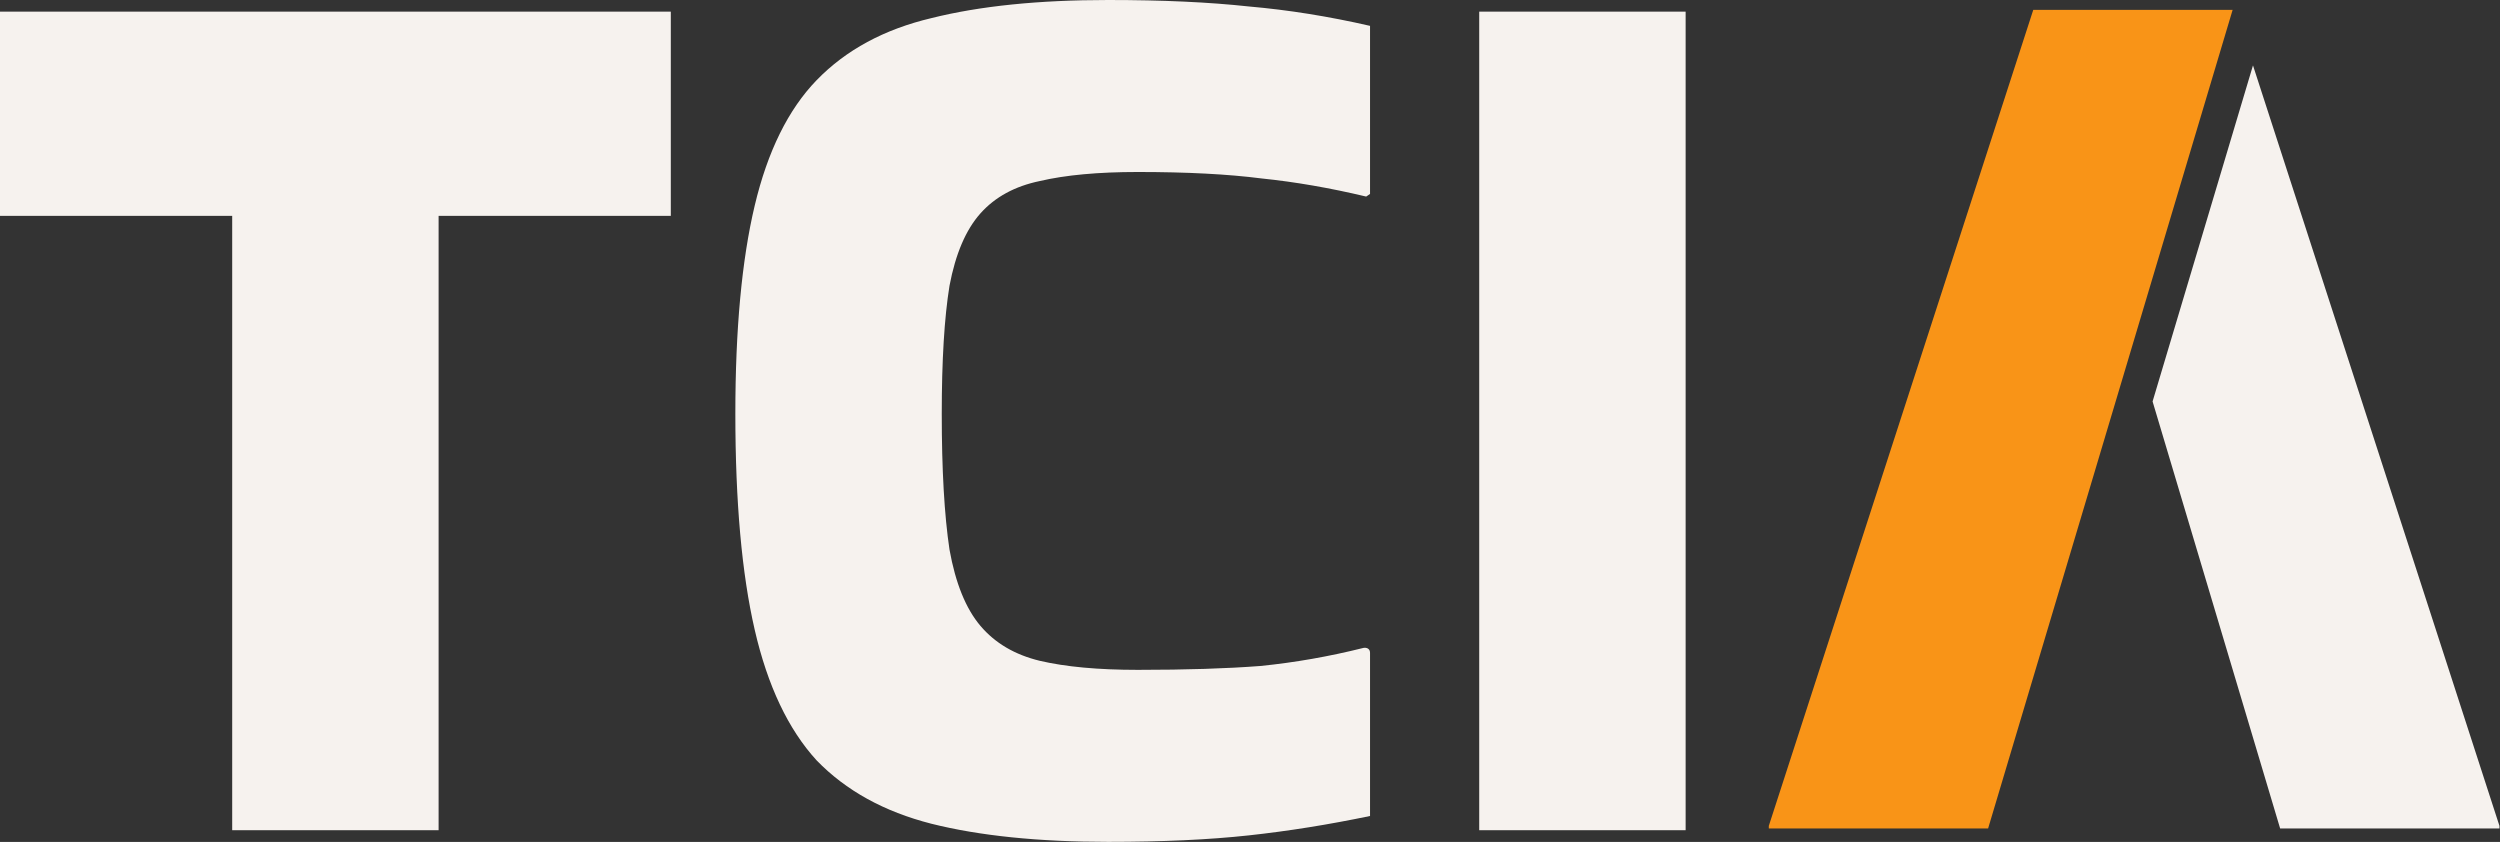 <svg width="1743" height="587" viewBox="0 0 1743 587" fill="none" xmlns="http://www.w3.org/2000/svg">
<rect x="0" y="0" width="1743" height="587" fill="#333333" stroke="none"/>
<path d="M161.89 578.824V150.498H0V8.114H467.684V150.498H305.793V578.824H161.89Z" fill="#F6F2EE"/>
<path d="M955.189 455.306C955.189 459.77 955.189 568.906 955.189 568.906C926.408 574.917 898.228 579.425 870.646 582.43C843.065 585.436 810.387 586.938 772.612 586.938C724.045 586.938 682.973 582.731 649.396 574.316C616.418 565.901 589.736 551.175 569.35 530.138C549.563 508.5 535.173 478.146 526.179 439.077C517.185 400.008 512.688 349.819 512.688 288.51C512.688 229.606 517.185 181.221 526.179 143.354C535.173 105.487 549.563 76.335 569.35 55.899C589.736 34.862 616.418 20.436 649.396 12.622C682.973 4.207 724.045 0 772.612 0C810.387 0 843.065 1.503 870.646 4.508C898.228 6.912 926.408 11.42 955.189 18.032V135.239L952.491 137.042C927.308 131.032 903.024 126.824 879.64 124.42C856.256 121.415 827.475 119.912 793.298 119.912C765.717 119.912 742.933 122.016 724.945 126.223C707.557 129.83 693.766 137.343 683.573 148.763C673.38 160.183 666.185 177.013 661.987 199.253C658.39 221.492 656.591 251.244 656.591 288.51C656.591 327.58 658.39 359.135 661.987 383.178C666.185 406.619 673.38 424.351 683.573 436.372C693.766 448.393 707.557 456.508 724.945 460.715C742.933 464.923 765.717 467.026 793.298 467.026C826.876 467.026 855.357 466.125 878.741 464.321C902.724 461.917 926.708 457.71 950.692 451.699C950.692 451.699 955.189 450.841 955.189 455.306Z" fill="#F6F2EE"/>
<path d="M1175.22 578.824H1031.31V8.114H1175.22V578.824Z" fill="#F6F2EE"/>
<path d="M1570.78 45.593L1500.78 279.903L1589.71 577.599H1742.61V575.796L1570.78 45.593Z" fill="#F6F2EE"/>
<path d="M1556.59 6.889L1386.11 577.599H1233.21V575.796L1417.59 6.889H1556.59Z" fill="#F99417"/>
</svg>
